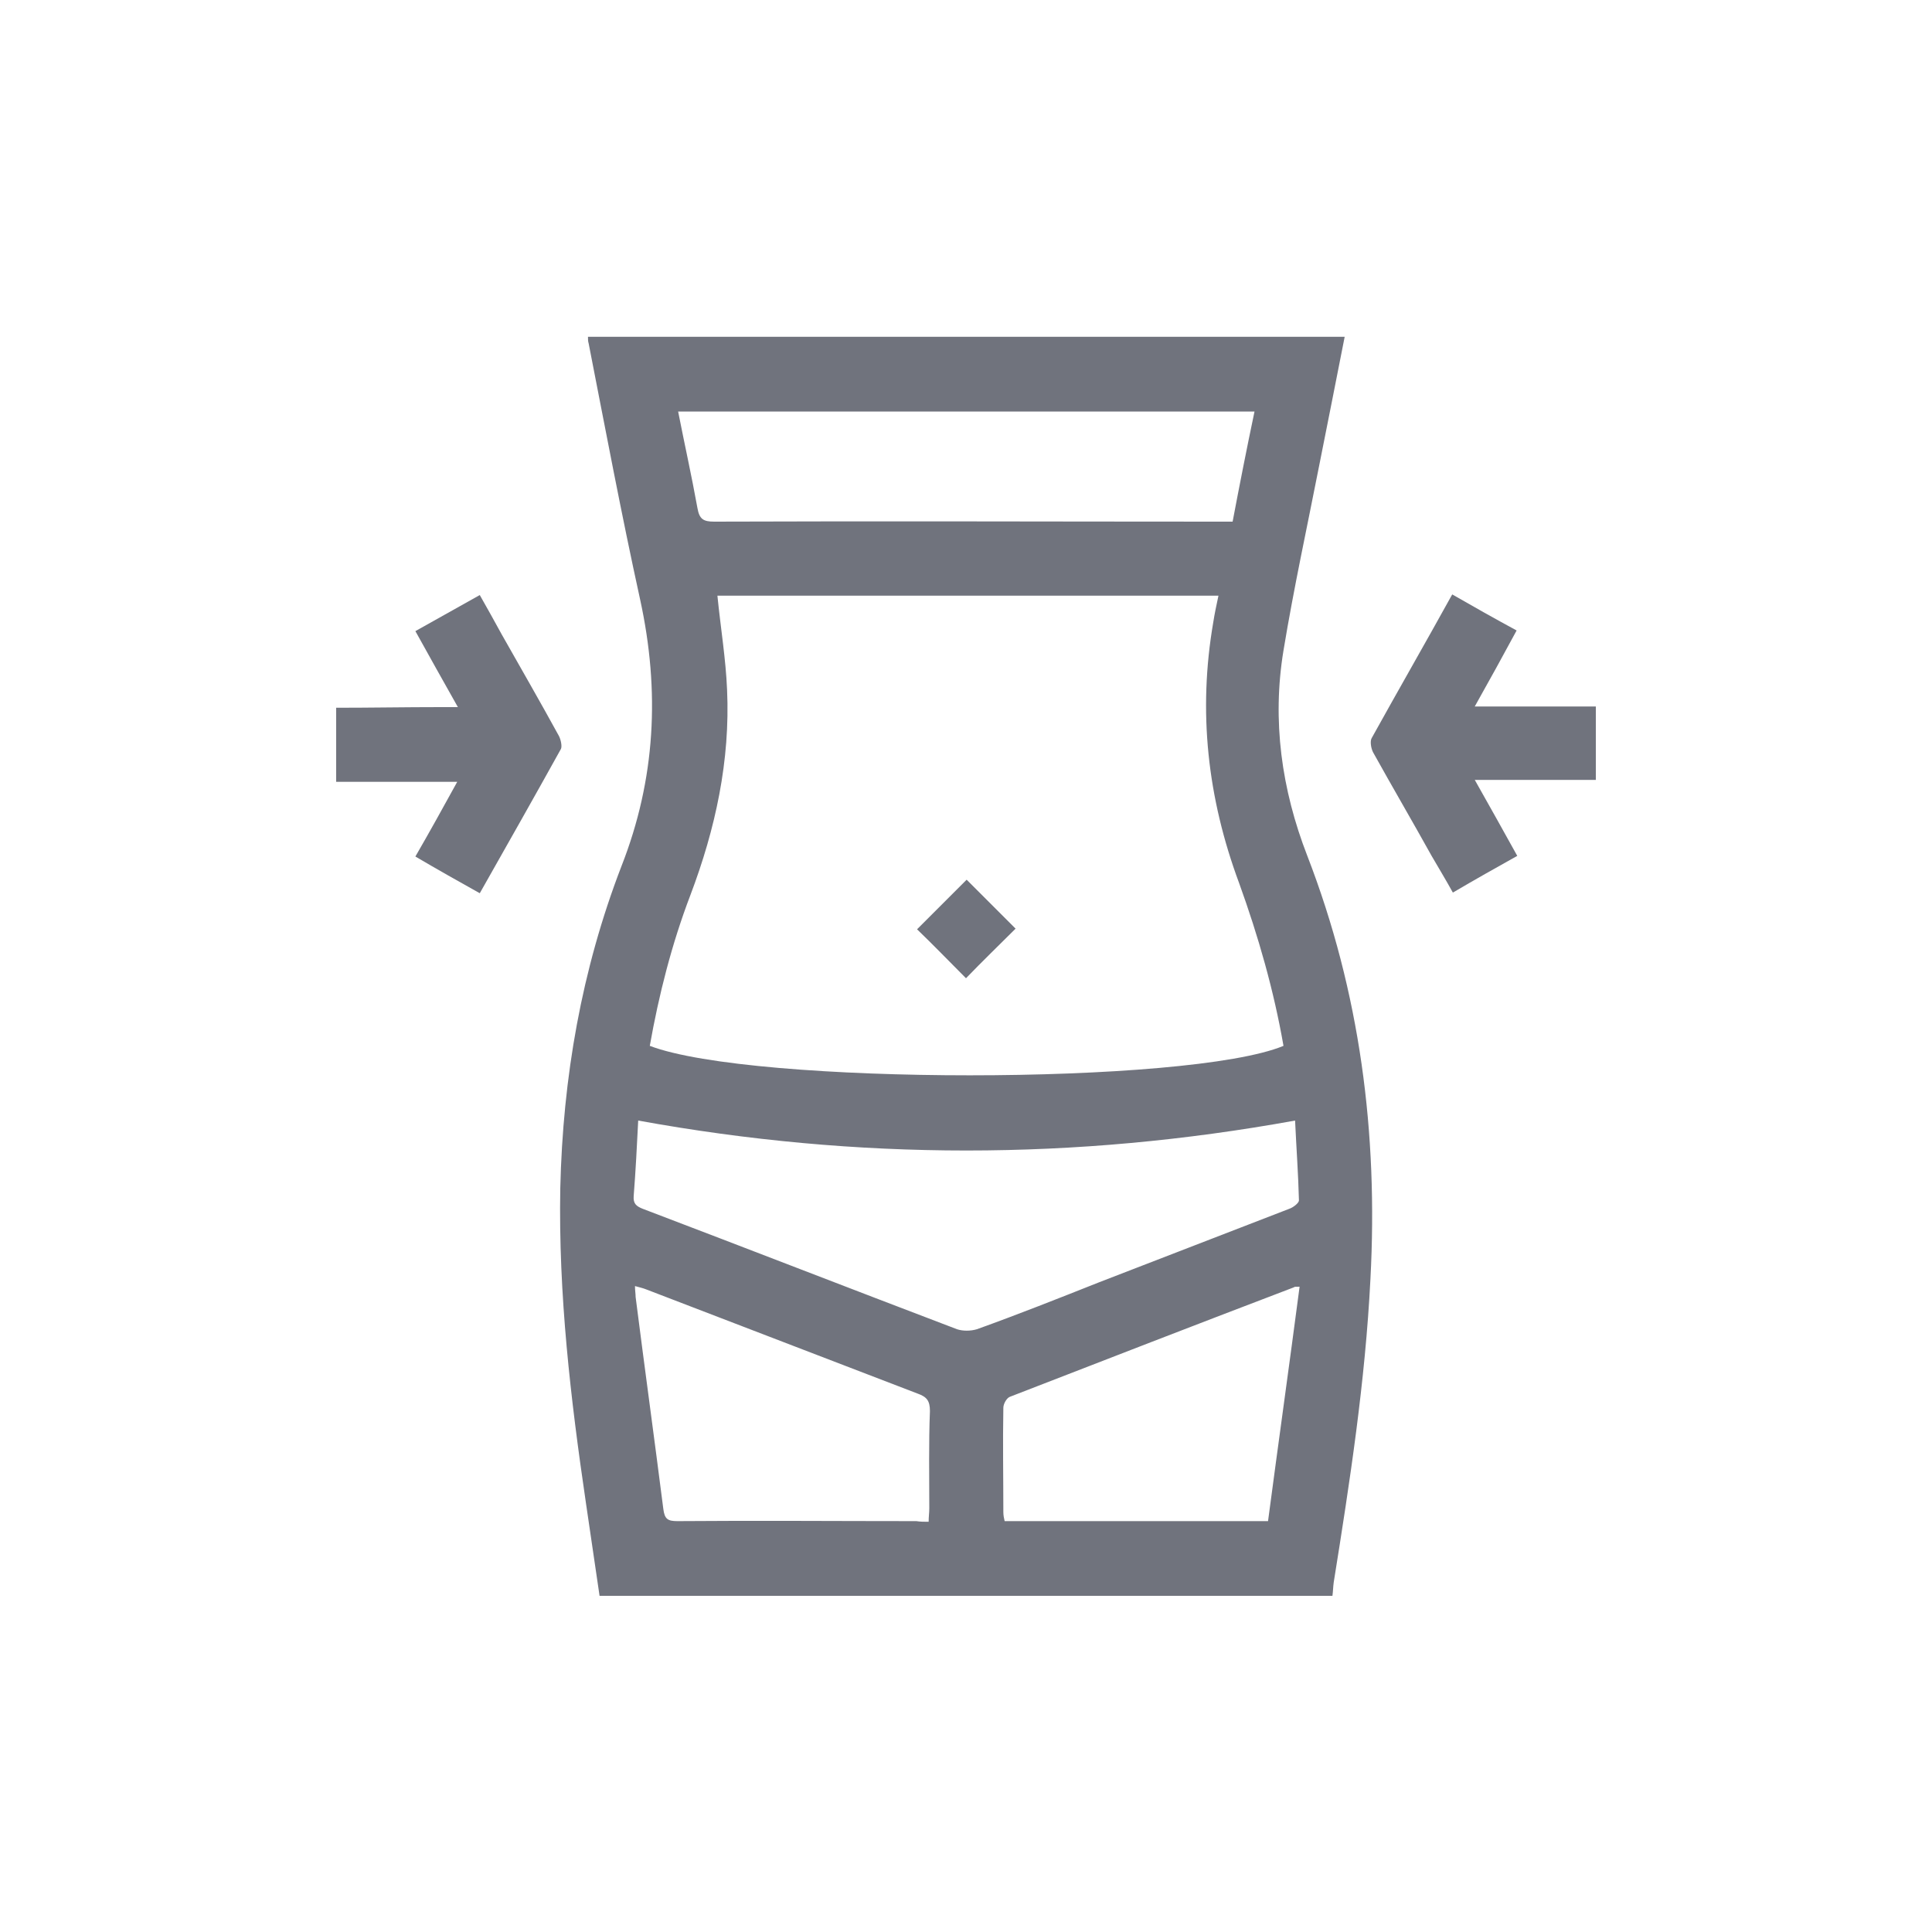<?xml version="1.0" encoding="utf-8"?>
<!-- Generator: Adobe Illustrator 25.4.1, SVG Export Plug-In . SVG Version: 6.00 Build 0)  -->
<svg version="1.1" id="Layer_1" xmlns="http://www.w3.org/2000/svg" xmlns:xlink="http://www.w3.org/1999/xlink" x="0px" y="0px"
	 viewBox="0 0 300 300" style="enable-background:new 0 0 300 300;" xml:space="preserve">
<style type="text/css">
	.st0{fill:#70737D;}
</style>
<g>
	<path class="st0" d="M93.1,247.8c-0.7-4.8-1.4-9.6-2.1-14.3c-2.4-16.3-4.3-32.5-4-49c0.4-17.2,3.3-33.9,9.5-50
		c5.3-13.5,6-27.2,2.9-41.4c-2.9-13.2-5.4-26.5-8-39.8c-0.1-0.3-0.1-0.6-0.1-1c39.2,0,78.2,0,117.5,0c-1.3,6.6-2.6,13.2-3.9,19.7
		c-1.9,9.7-4,19.3-5.6,29c-1.8,10.9-0.3,21.6,3.7,31.9c8.2,21.2,11,43.1,9.8,65.7c-0.8,15.9-3.2,31.5-5.7,47.1
		c-0.1,0.7-0.1,1.4-0.2,2.1C169,247.8,131.1,247.8,93.1,247.8z M111.4,92.5c0.5,5,1.3,9.8,1.5,14.6c0.5,11-1.8,21.6-5.7,31.9
		c-2.9,7.6-4.9,15.5-6.3,23.4c16,6.1,83.7,6.1,98.4,0c-1.5-8.6-3.9-17-6.9-25.3c-4.9-13.2-6.4-26.6-4-40.5c0.2-1.3,0.5-2.7,0.8-4.1
		C162.9,92.5,137.1,92.5,111.4,92.5z M201.1,174c-34.2,6.2-67.9,6.2-102,0c-0.2,4-0.4,7.9-0.7,11.7c-0.1,1.2,0.4,1.6,1.4,2
		c16.3,6.2,32.5,12.5,48.8,18.7c0.9,0.3,2.1,0.3,3.1,0c6.4-2.3,12.7-4.8,19-7.3c9.8-3.8,19.7-7.6,29.5-11.4c0.6-0.2,1.5-0.9,1.5-1.3
		C201.6,182.4,201.3,178.3,201.1,174z M194.8,63.9c-29.9,0-59.6,0-89.5,0c1,5.1,2.1,10,3,15c0.3,1.7,0.9,2.1,2.6,2.1
		c26.1-0.1,52.2,0,78.3,0c0.7,0,1.4,0,2.2,0C192.5,75.2,193.6,69.6,194.8,63.9z M144.2,236.3c0-0.8,0.1-1.4,0.1-2.1
		c0-5-0.1-10.1,0.1-15.1c0-1.6-0.5-2.2-1.9-2.7c-14.1-5.4-28.1-10.8-42.2-16.2c-0.5-0.2-1-0.3-1.7-0.5c0,0.7,0.1,1.2,0.1,1.7
		c1.4,11,2.9,21.9,4.3,32.9c0.2,1.6,0.7,1.9,2.2,1.9c12.4-0.1,24.7,0,37.1,0C142.9,236.3,143.5,236.3,144.2,236.3z M196.9,236.2
		c1.6-12.1,3.3-24.2,4.9-36.4c-0.7,0-0.8,0-0.9,0.1c-14.7,5.6-29.4,11.3-44.1,17c-0.5,0.2-1,1.1-1,1.7c-0.1,5.4,0,10.8,0,16.2
		c0,0.5,0.1,1,0.2,1.4C169.6,236.2,183,236.2,196.9,236.2z"/>
	<path class="st0" d="M52.2,109.9c5.4,0,10.8-0.1,16.2-0.1c0.8,0,1.5,0,2.7,0c-2.3-4.1-4.4-7.8-6.6-11.8c3.4-1.9,6.6-3.7,10-5.6
		c1.2,2.1,2.3,4.1,3.4,6.1c3,5.3,6,10.5,8.9,15.8c0.3,0.6,0.5,1.6,0.3,2c-4.1,7.4-8.3,14.8-12.6,22.4c-3.4-1.9-6.6-3.7-10-5.7
		c2.2-3.8,4.3-7.6,6.5-11.6c-6.4,0-12.6,0-18.8,0C52.2,117.5,52.2,113.7,52.2,109.9z"/>
	<path class="st0" d="M229,109.7c6.5,0,12.6,0,18.8,0c0,3.9,0,7.6,0,11.4c-6.2,0-12.3,0-18.8,0c2.3,4.1,4.4,7.8,6.6,11.8
		c-3.4,1.9-6.6,3.7-10,5.7c-1.1-2-2.2-3.8-3.3-5.7c-3-5.4-6.1-10.7-9.1-16.1c-0.3-0.6-0.5-1.7-0.2-2.2c4.1-7.4,8.3-14.7,12.5-22.3
		c3.3,1.9,6.5,3.7,10,5.6C233.4,101.8,231.3,105.6,229,109.7z"/>
	<path class="st0" d="M150.1,136.6c2.5,2.5,5.1,5.1,7.6,7.6c-2.5,2.5-5.2,5.1-7.7,7.7c-2.5-2.5-5.1-5.2-7.6-7.6
		C144.9,141.8,147.5,139.2,150.1,136.6z"/>
</g>
</svg>
